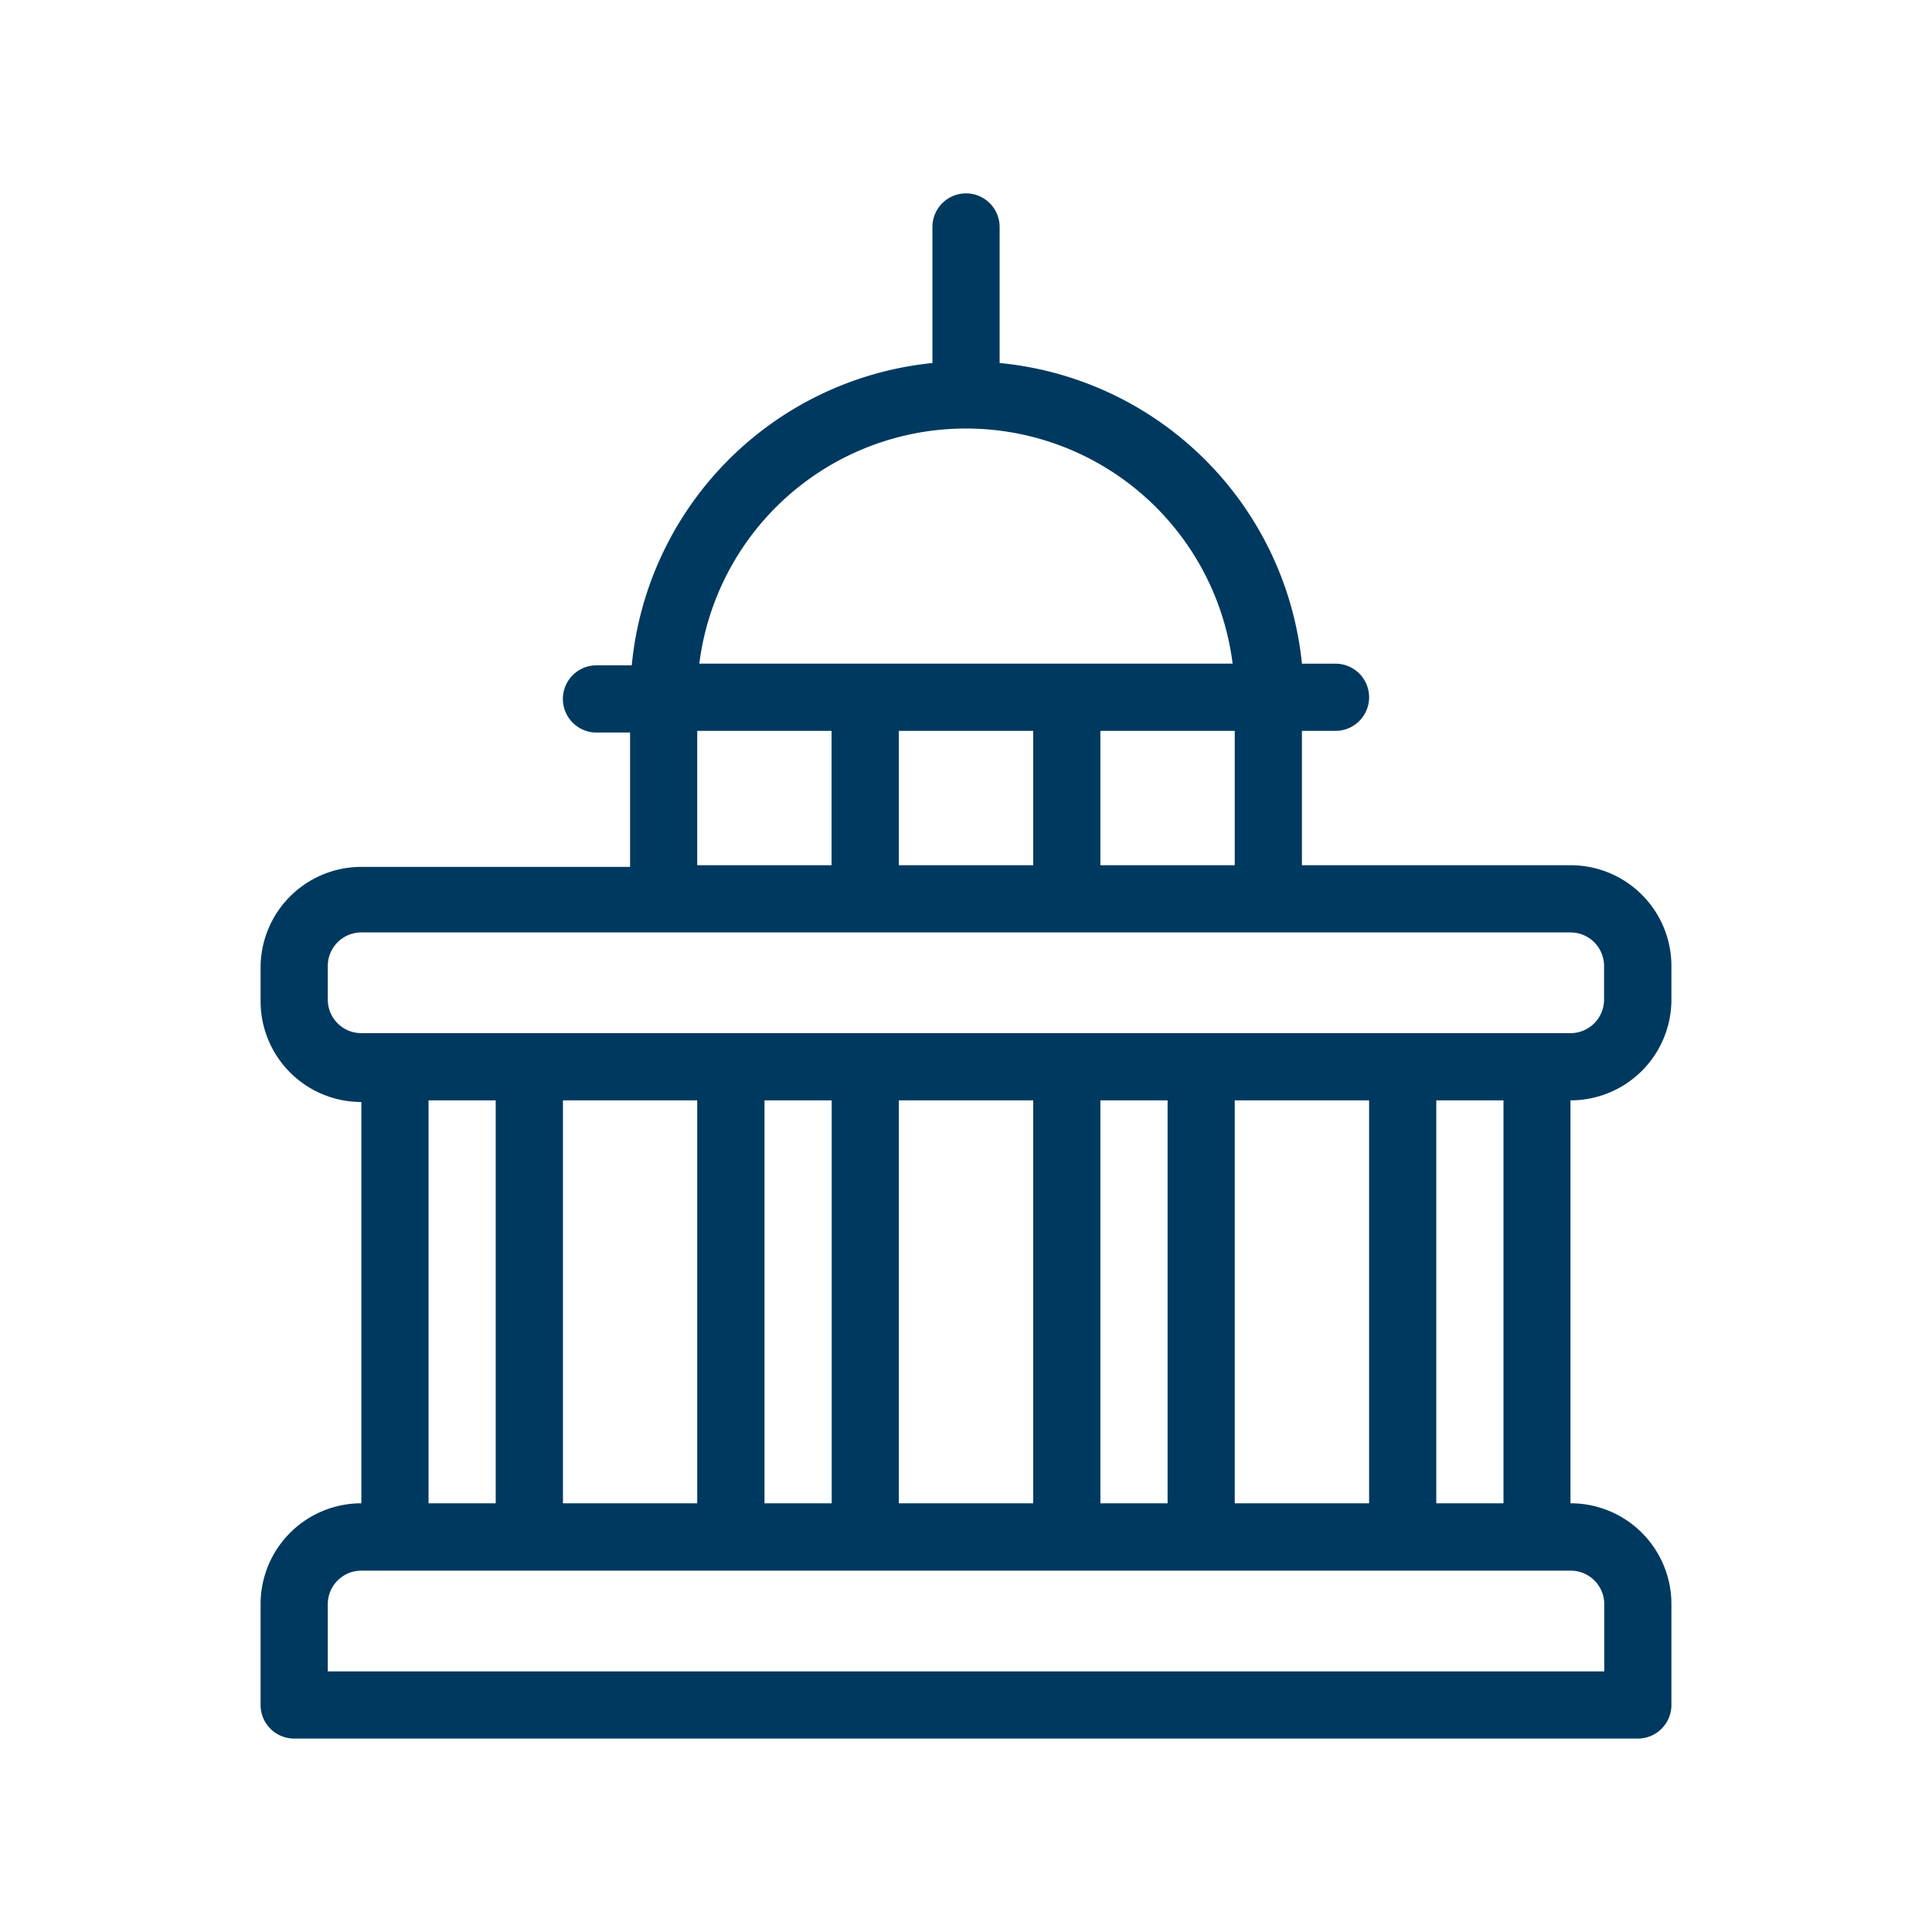 <svg xmlns="http://www.w3.org/2000/svg" xmlns:xlink="http://www.w3.org/1999/xlink" width="50" height="50" viewBox="0 0 50 50">
  <defs>
    <clipPath id="clip-HSO-icon-government-small">
      <rect width="50" height="50"/>
    </clipPath>
  </defs>
  <g id="HSO-icon-government-small" clip-path="url(#clip-HSO-icon-government-small)">
    <path id="Path_171" data-name="Path 171" d="M37.512,22.864v-.869A2.608,2.608,0,0,0,34.9,19.387H27.95V15.91h.869a.869.869,0,0,0,0-1.739H27.95A8.693,8.693,0,0,0,20.126,6.39V2.869a.869.869,0,1,0-1.739,0V6.39a8.693,8.693,0,0,0-7.781,7.824H9.693a.869.869,0,1,0,0,1.739h.869V19.43H3.608A2.608,2.608,0,0,0,1,22.038v.869a2.608,2.608,0,0,0,2.608,2.608V35.9A2.608,2.608,0,0,0,1,38.512v2.608a.869.869,0,0,0,.869.869H36.643a.869.869,0,0,0,.869-.869V38.512A2.608,2.608,0,0,0,34.9,35.9V25.472A2.608,2.608,0,0,0,37.512,22.864ZM17.518,19.387V15.91h3.477v3.477Zm5.216-3.477h3.477v3.477H22.734ZM19.256,8.085a6.955,6.955,0,0,1,6.9,6.085H12.354A6.955,6.955,0,0,1,19.256,8.085ZM12.3,15.91h3.477v3.477H12.3ZM2.739,22.864v-.869a.869.869,0,0,1,.869-.869H34.9a.869.869,0,0,1,.869.869v.869a.869.869,0,0,1-.869.869H3.608A.869.869,0,0,1,2.739,22.864ZM26.211,35.9V25.472h3.477V35.9Zm-3.477,0V25.472h1.739V35.9Zm-5.216,0V25.472h3.477V35.9Zm-3.477,0V25.472h1.739V35.9Zm-5.216,0V25.472H12.3V35.9ZM5.347,25.472H7.085V35.9H5.347Zm30.427,13.04v1.739H2.739V38.512a.869.869,0,0,1,.869-.869H34.9A.869.869,0,0,1,35.774,38.512ZM33.166,35.9H31.427V25.472h1.739Z" transform="translate(5.744 3.005)" fill="#00395f"/>
  </g>
</svg>
